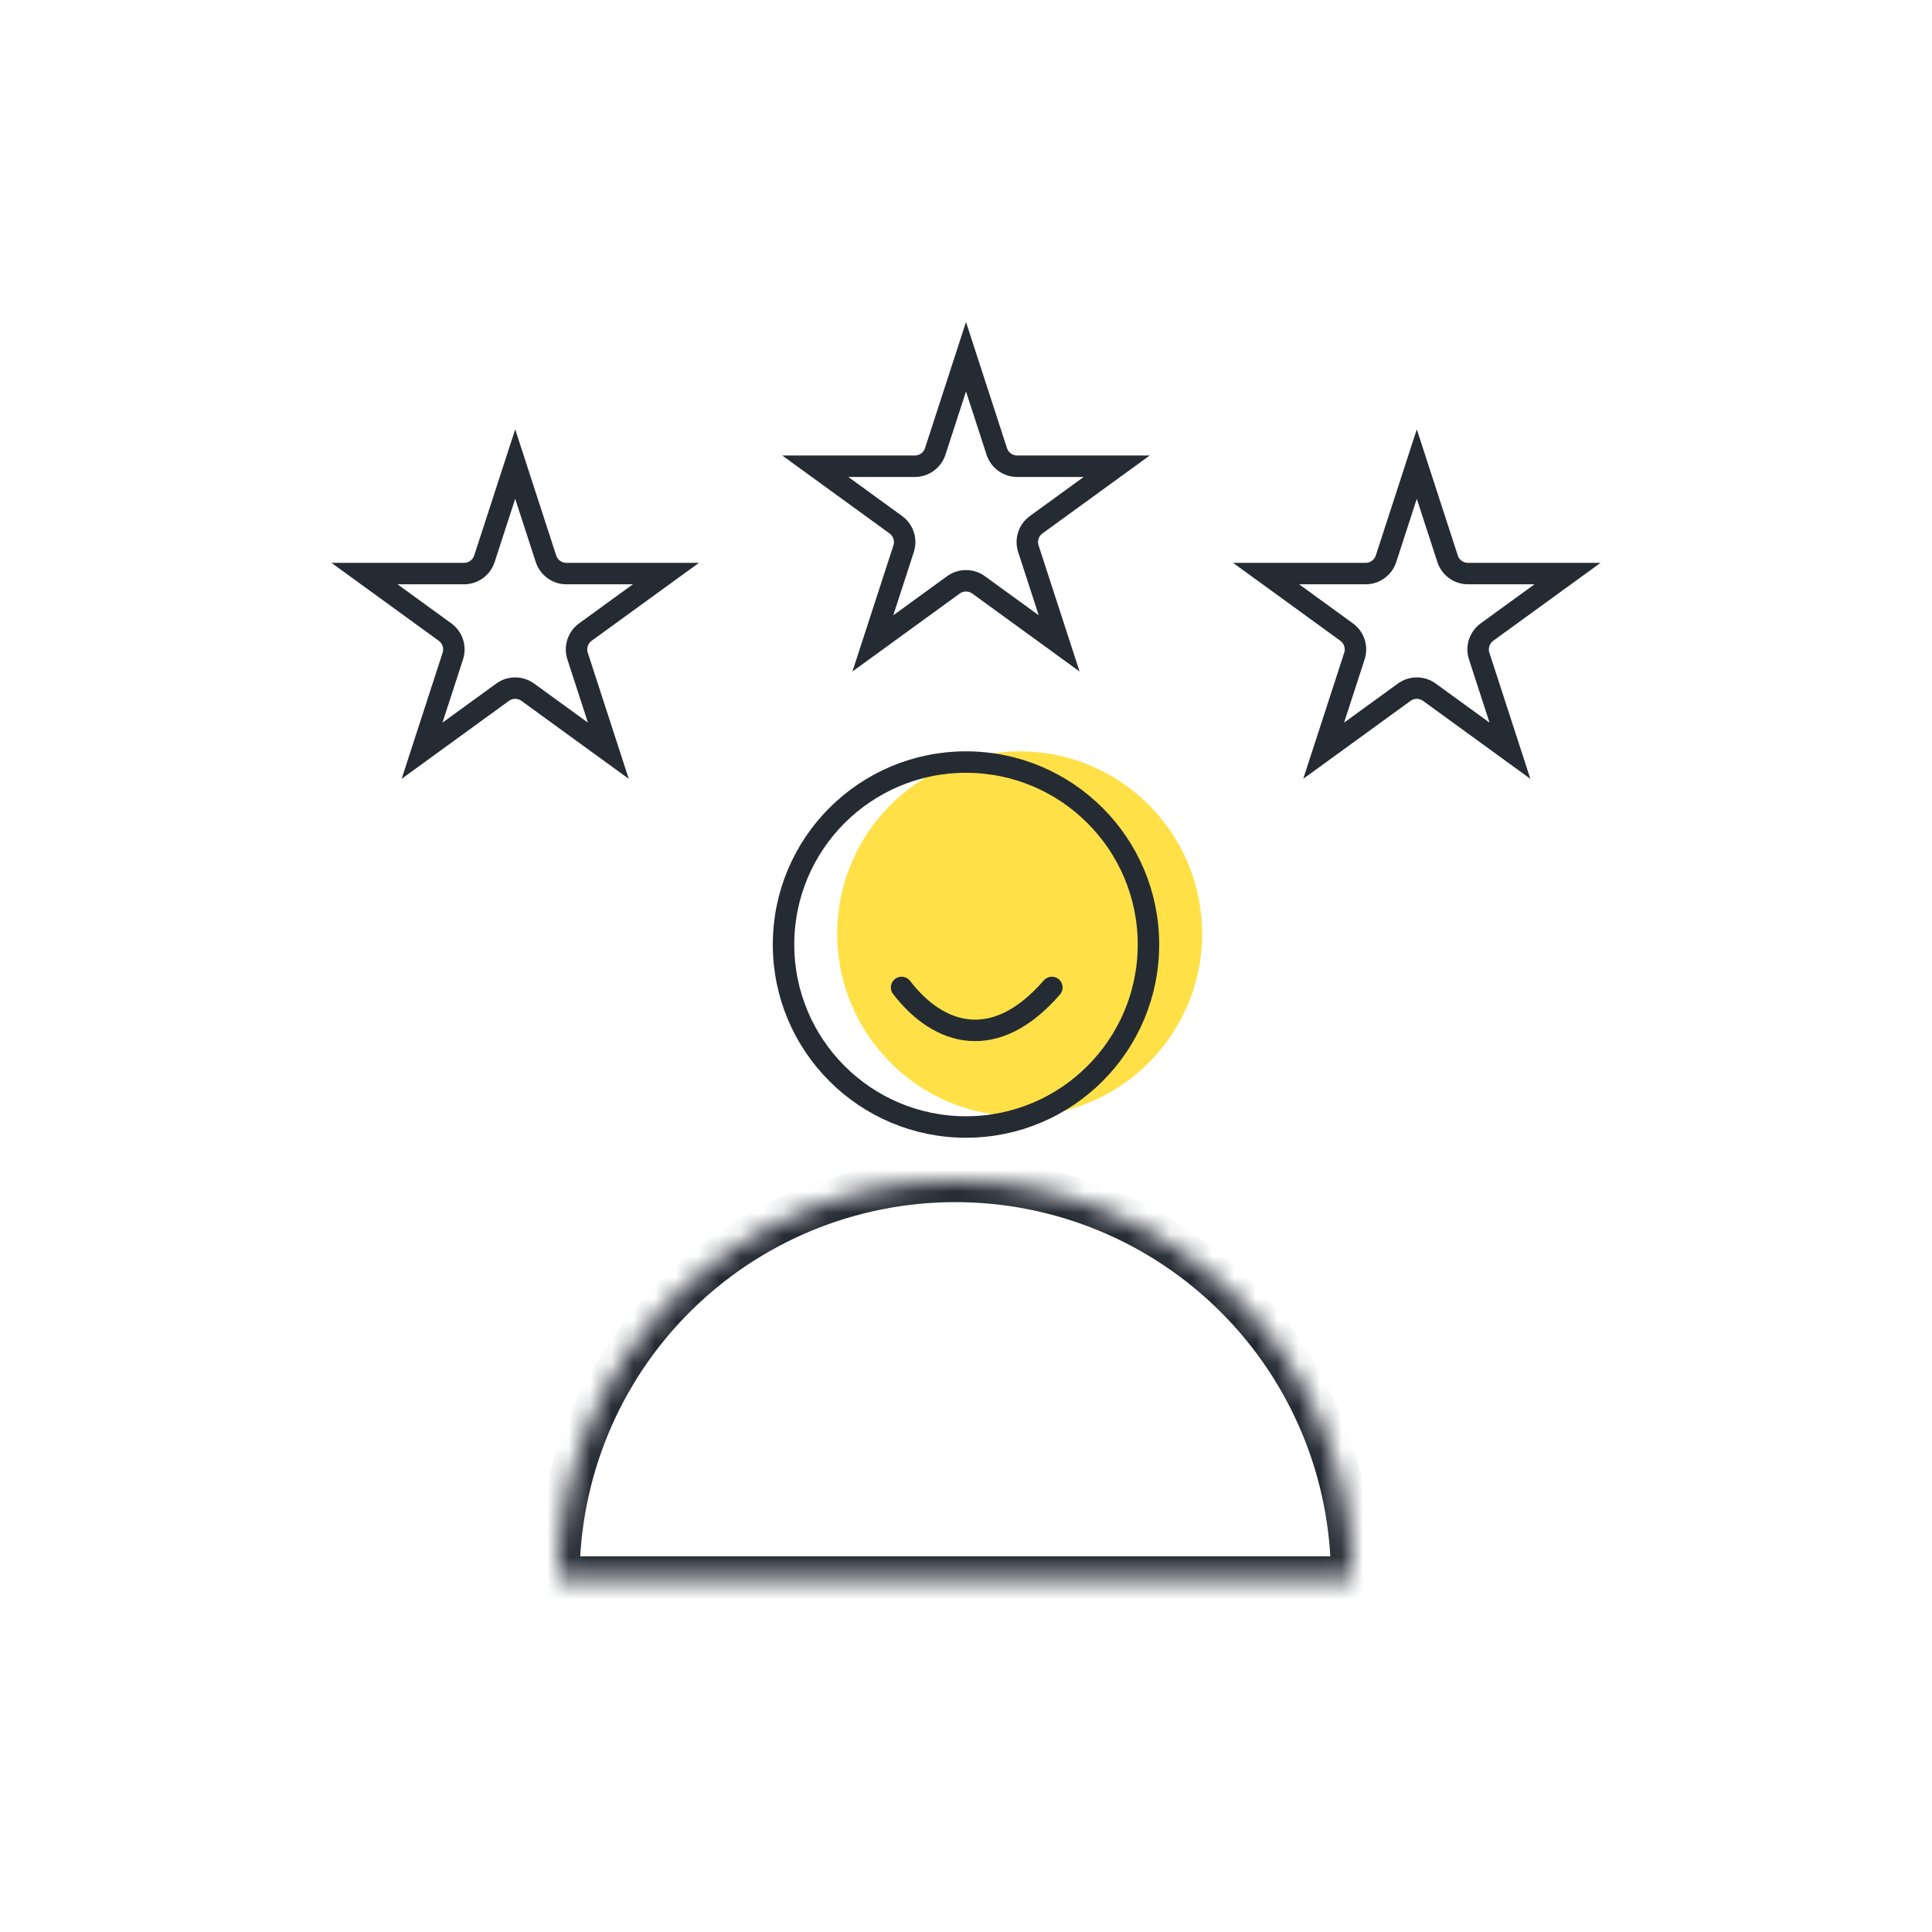<svg width="90" height="90" viewBox="0 0 90 90" fill="none" xmlns="http://www.w3.org/2000/svg">
<g clip-path="url(#clip0_7065_10217)">
<circle cx="47.5" cy="43.5" r="8.5" fill="#FFE147"/>
<circle cx="45" cy="44" r="8.5" stroke="#252B33"/>
<mask id="path-3-inside-1_7065_10217" fill="white">
<path d="M63 73.5C63 71.07 62.522 68.665 61.592 66.42C60.662 64.176 59.299 62.136 57.581 60.419C55.864 58.701 53.824 57.338 51.58 56.408C49.335 55.478 46.929 55 44.5 55C42.071 55 39.665 55.478 37.42 56.408C35.176 57.338 33.136 58.701 31.419 60.419C29.701 62.136 28.338 64.176 27.408 66.42C26.479 68.665 26 71.07 26 73.5L44.5 73.5H63Z"/>
</mask>
<path d="M63 73.5C63 71.07 62.522 68.665 61.592 66.42C60.662 64.176 59.299 62.136 57.581 60.419C55.864 58.701 53.824 57.338 51.58 56.408C49.335 55.478 46.929 55 44.5 55C42.071 55 39.665 55.478 37.42 56.408C35.176 57.338 33.136 58.701 31.419 60.419C29.701 62.136 28.338 64.176 27.408 66.42C26.479 68.665 26 71.07 26 73.5L44.5 73.5H63Z" stroke="#252B33" stroke-width="2" mask="url(#path-3-inside-1_7065_10217)"/>
<path d="M42 46C43.75 48.274 46.375 49.032 49 46" stroke="#252B33" stroke-linecap="round"/>
<path d="M24 21.618L25.433 26.028C25.567 26.44 25.951 26.719 26.384 26.719H31.021L27.269 29.444C26.919 29.699 26.772 30.15 26.906 30.562L28.339 34.972L24.588 32.247C24.237 31.992 23.763 31.992 23.412 32.247L19.661 34.972L21.094 30.562C21.228 30.15 21.081 29.699 20.731 29.444L16.979 26.719H21.616C22.049 26.719 22.433 26.44 22.567 26.028L24 21.618Z" stroke="#252B33"/>
<path d="M45 16.618L46.433 21.028C46.567 21.44 46.951 21.719 47.384 21.719H52.021L48.269 24.444C47.919 24.699 47.772 25.15 47.906 25.562L49.339 29.972L45.588 27.247C45.237 26.992 44.763 26.992 44.412 27.247L40.661 29.972L42.094 25.562C42.228 25.15 42.081 24.699 41.731 24.444L37.979 21.719H42.616C43.049 21.719 43.433 21.44 43.567 21.028L45 16.618Z" stroke="#252B33"/>
<path d="M66 21.618L67.433 26.028C67.567 26.44 67.951 26.719 68.384 26.719H73.021L69.269 29.444C68.919 29.699 68.772 30.15 68.906 30.562L70.339 34.972L66.588 32.247C66.237 31.992 65.763 31.992 65.412 32.247L61.661 34.972L63.094 30.562C63.228 30.15 63.081 29.699 62.731 29.444L58.979 26.719H63.616C64.049 26.719 64.433 26.44 64.567 26.028L66 21.618Z" stroke="#252B33"/>
</g>
<defs>
<clipPath id="clip0_7065_10217">
<rect width="90" height="90" fill="white"/>
</clipPath>
</defs>
</svg>
